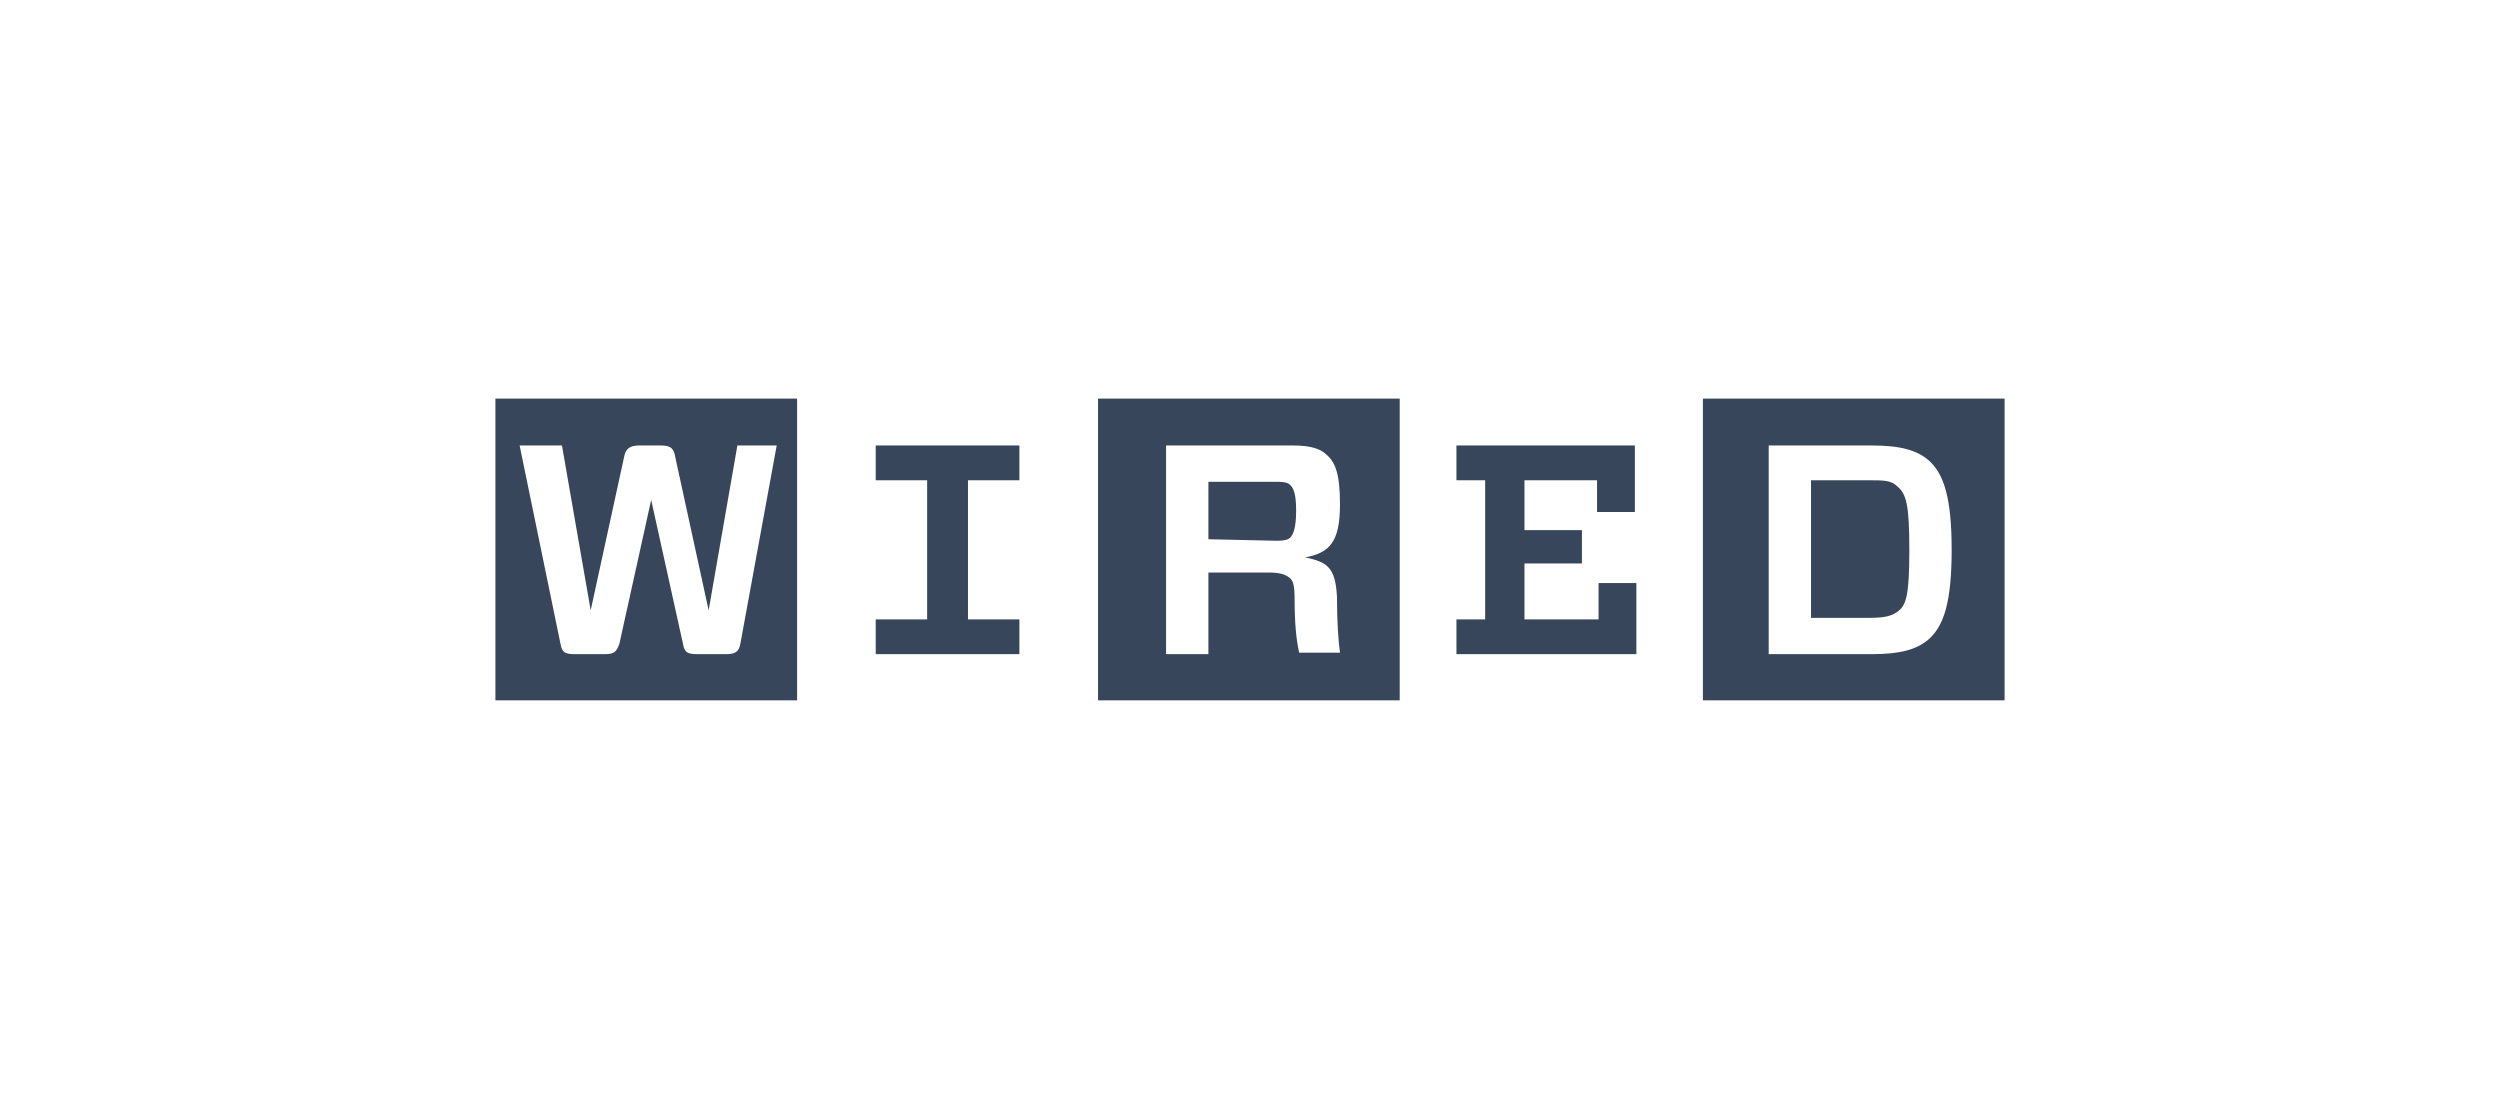 <svg xmlns="http://www.w3.org/2000/svg" fill="none" viewBox="0 0 182 80" height="80" width="182">
<path fill="#37465A" d="M128.761 32.431V47.623H136.247C138.338 47.623 139.549 47.293 140.43 46.523C141.531 45.532 142.081 43.77 142.081 40.027C142.081 36.284 141.531 34.523 140.43 33.532C139.549 32.761 138.338 32.431 136.247 32.431H128.761ZM138.999 40.027C138.999 43.33 138.779 44.101 138.118 44.541C137.678 44.871 137.127 44.981 136.026 44.981H131.843V34.963H136.026C137.127 34.963 137.678 34.963 138.118 35.404C138.779 35.954 138.999 36.725 138.999 40.027ZM145.934 50.982H123.971V29.019H145.934V50.982ZM106.028 34.963V32.431H119.018V37.275H116.265V34.963H110.981V38.596H115.164V41.018H110.981V45.091H116.376V42.449H119.127V47.623H106.029V45.091H108.119V34.963H106.028ZM94.248 43.66C94.248 45.312 94.358 46.523 94.578 47.513H97.551C97.44 46.743 97.331 45.312 97.331 43.44C97.22 41.238 96.559 40.908 95.018 40.578C96.779 40.248 97.551 39.477 97.551 36.725C97.551 34.523 97.22 33.642 96.559 33.092C96.119 32.651 95.349 32.431 94.137 32.431H84.89V47.623H87.972V41.679H92.267C93.147 41.679 93.477 41.789 93.808 42.009C94.139 42.229 94.248 42.559 94.248 43.66ZM87.972 39.257V35.073H92.927C93.588 35.073 93.808 35.184 93.917 35.294C94.137 35.514 94.358 35.844 94.358 37.165C94.358 38.486 94.137 38.926 93.917 39.147C93.808 39.257 93.588 39.367 92.927 39.367L87.972 39.257ZM101.955 50.982H79.937V29.019H101.899V50.982H101.955ZM74.212 45.091V47.623H63.753V45.091H67.496V34.963H63.753V32.431H74.212V34.963H70.469V45.091H74.212ZM56.543 32.431H53.681L51.589 44.431L49.167 33.312C49.057 32.541 48.727 32.431 48.066 32.431H46.525C45.864 32.431 45.534 32.651 45.424 33.312L43.002 44.431L40.91 32.431H37.828L40.8 46.853C40.91 47.513 41.13 47.623 41.901 47.623H43.993C44.653 47.623 44.873 47.513 45.094 46.853L47.406 36.395L49.717 46.853C49.827 47.513 50.048 47.623 50.818 47.623H52.8C53.46 47.623 53.791 47.513 53.901 46.853L56.543 32.431ZM58.084 50.982H36.066V29.019H58.029V50.982H58.084Z"></path>
</svg>
